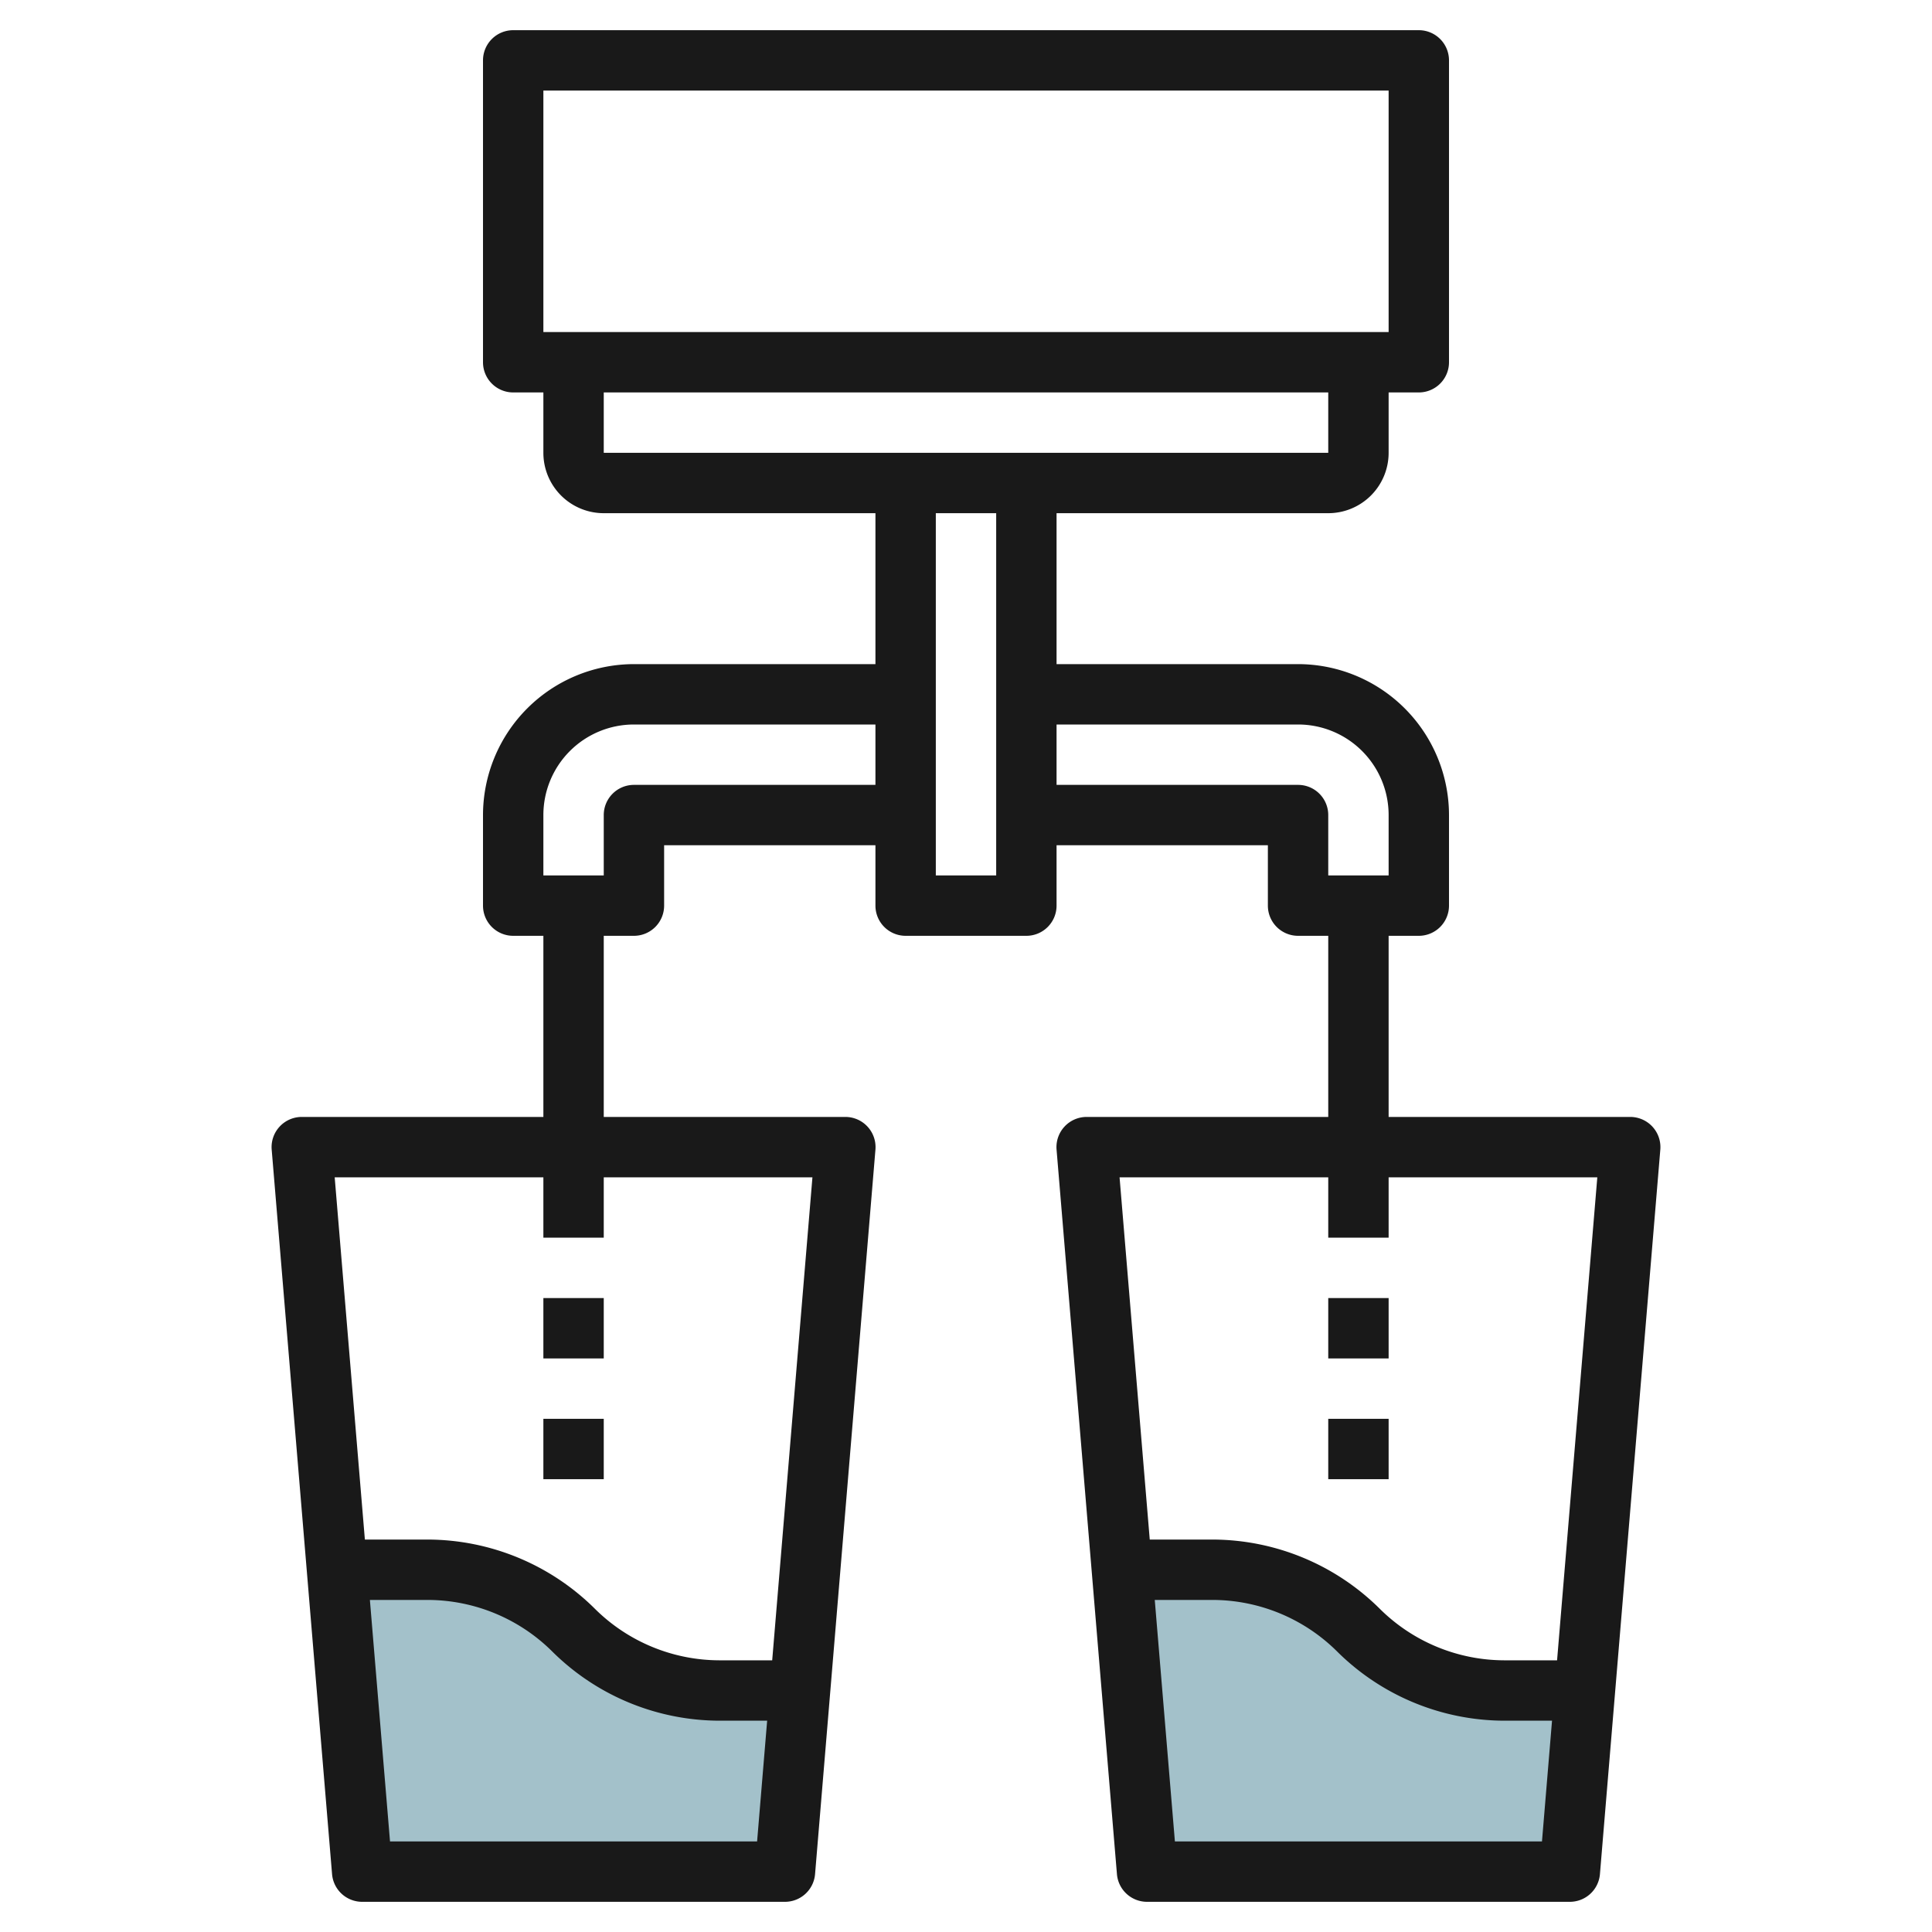 <svg id="Layer_3" height="512" viewBox="0 0 64 64" width="512" xmlns="http://www.w3.org/2000/svg" data-name="Layer 3"><path d="m23.828 56a6.826 6.826 0 0 1 -4.828-2 6.826 6.826 0 0 0 -4.828-2h-3.005l.833 10h14l.5-6z" fill="#a3c1ca"/><path d="m49.828 56a6.826 6.826 0 0 1 -4.828-2 6.826 6.826 0 0 0 -4.828-2h-3l.828 10h14l.5-6z" fill="#a3c1ca"/><g fill="#191919"><path d="m36 37a1 1 0 0 0 -1 1.083l2 24a1 1 0 0 0 1 .917h14a1 1 0 0 0 1-.917l2-24a1 1 0 0 0 -1-1.083h-8v-6h1a1 1 0 0 0 1-1v-3a5.006 5.006 0 0 0 -5-5h-8v-5h9a2 2 0 0 0 2-2v-2h1a1 1 0 0 0 1-1v-10a1 1 0 0 0 -1-1h-30a1 1 0 0 0 -1 1v10a1 1 0 0 0 1 1h1v2a2 2 0 0 0 2 2h9v5h-8a5.006 5.006 0 0 0 -5 5v3a1 1 0 0 0 1 1h1v6h-8a1 1 0 0 0 -1 1.083l2 24a1 1 0 0 0 1 .917h14a1 1 0 0 0 1-.917l2-24a1 1 0 0 0 -1-1.083h-8v-6h1a1 1 0 0 0 1-1v-2h7v2a1 1 0 0 0 1 1h4a1 1 0 0 0 1-1v-2h7v2a1 1 0 0 0 1 1h1v6zm-23.08 24-.667-8h1.919a5.868 5.868 0 0 1 4.121 1.707 7.883 7.883 0 0 0 5.535 2.293h1.585l-.333 4zm13.993-22-1.333 16h-1.752a5.868 5.868 0 0 1 -4.121-1.707 7.883 7.883 0 0 0 -5.535-2.293h-2.085l-1-12h6.913v2h2v-2zm-8.913-36h28v8h-28zm2 10h24v2h-24zm1 13a1 1 0 0 0 -1 1v2h-2v-2a3 3 0 0 1 3-3h8v2zm10 3v-12h2v12zm12-3h-8v-2h8a3 3 0 0 1 3 3v2h-2v-2a1 1 0 0 0 -1-1zm-4.08 35-.667-8h1.919a5.868 5.868 0 0 1 4.121 1.707 7.883 7.883 0 0 0 5.535 2.293h1.585l-.333 4zm13.993-22-1.333 16h-1.752a5.868 5.868 0 0 1 -4.121-1.707 7.883 7.883 0 0 0 -5.535-2.293h-2.085l-1-12h6.913v2h2v-2z"/><path d="m44 43h2v2h-2z"/><path d="m44 47h2v2h-2z"/><path d="m18 43h2v2h-2z"/><path d="m18 47h2v2h-2z"/></g></svg>